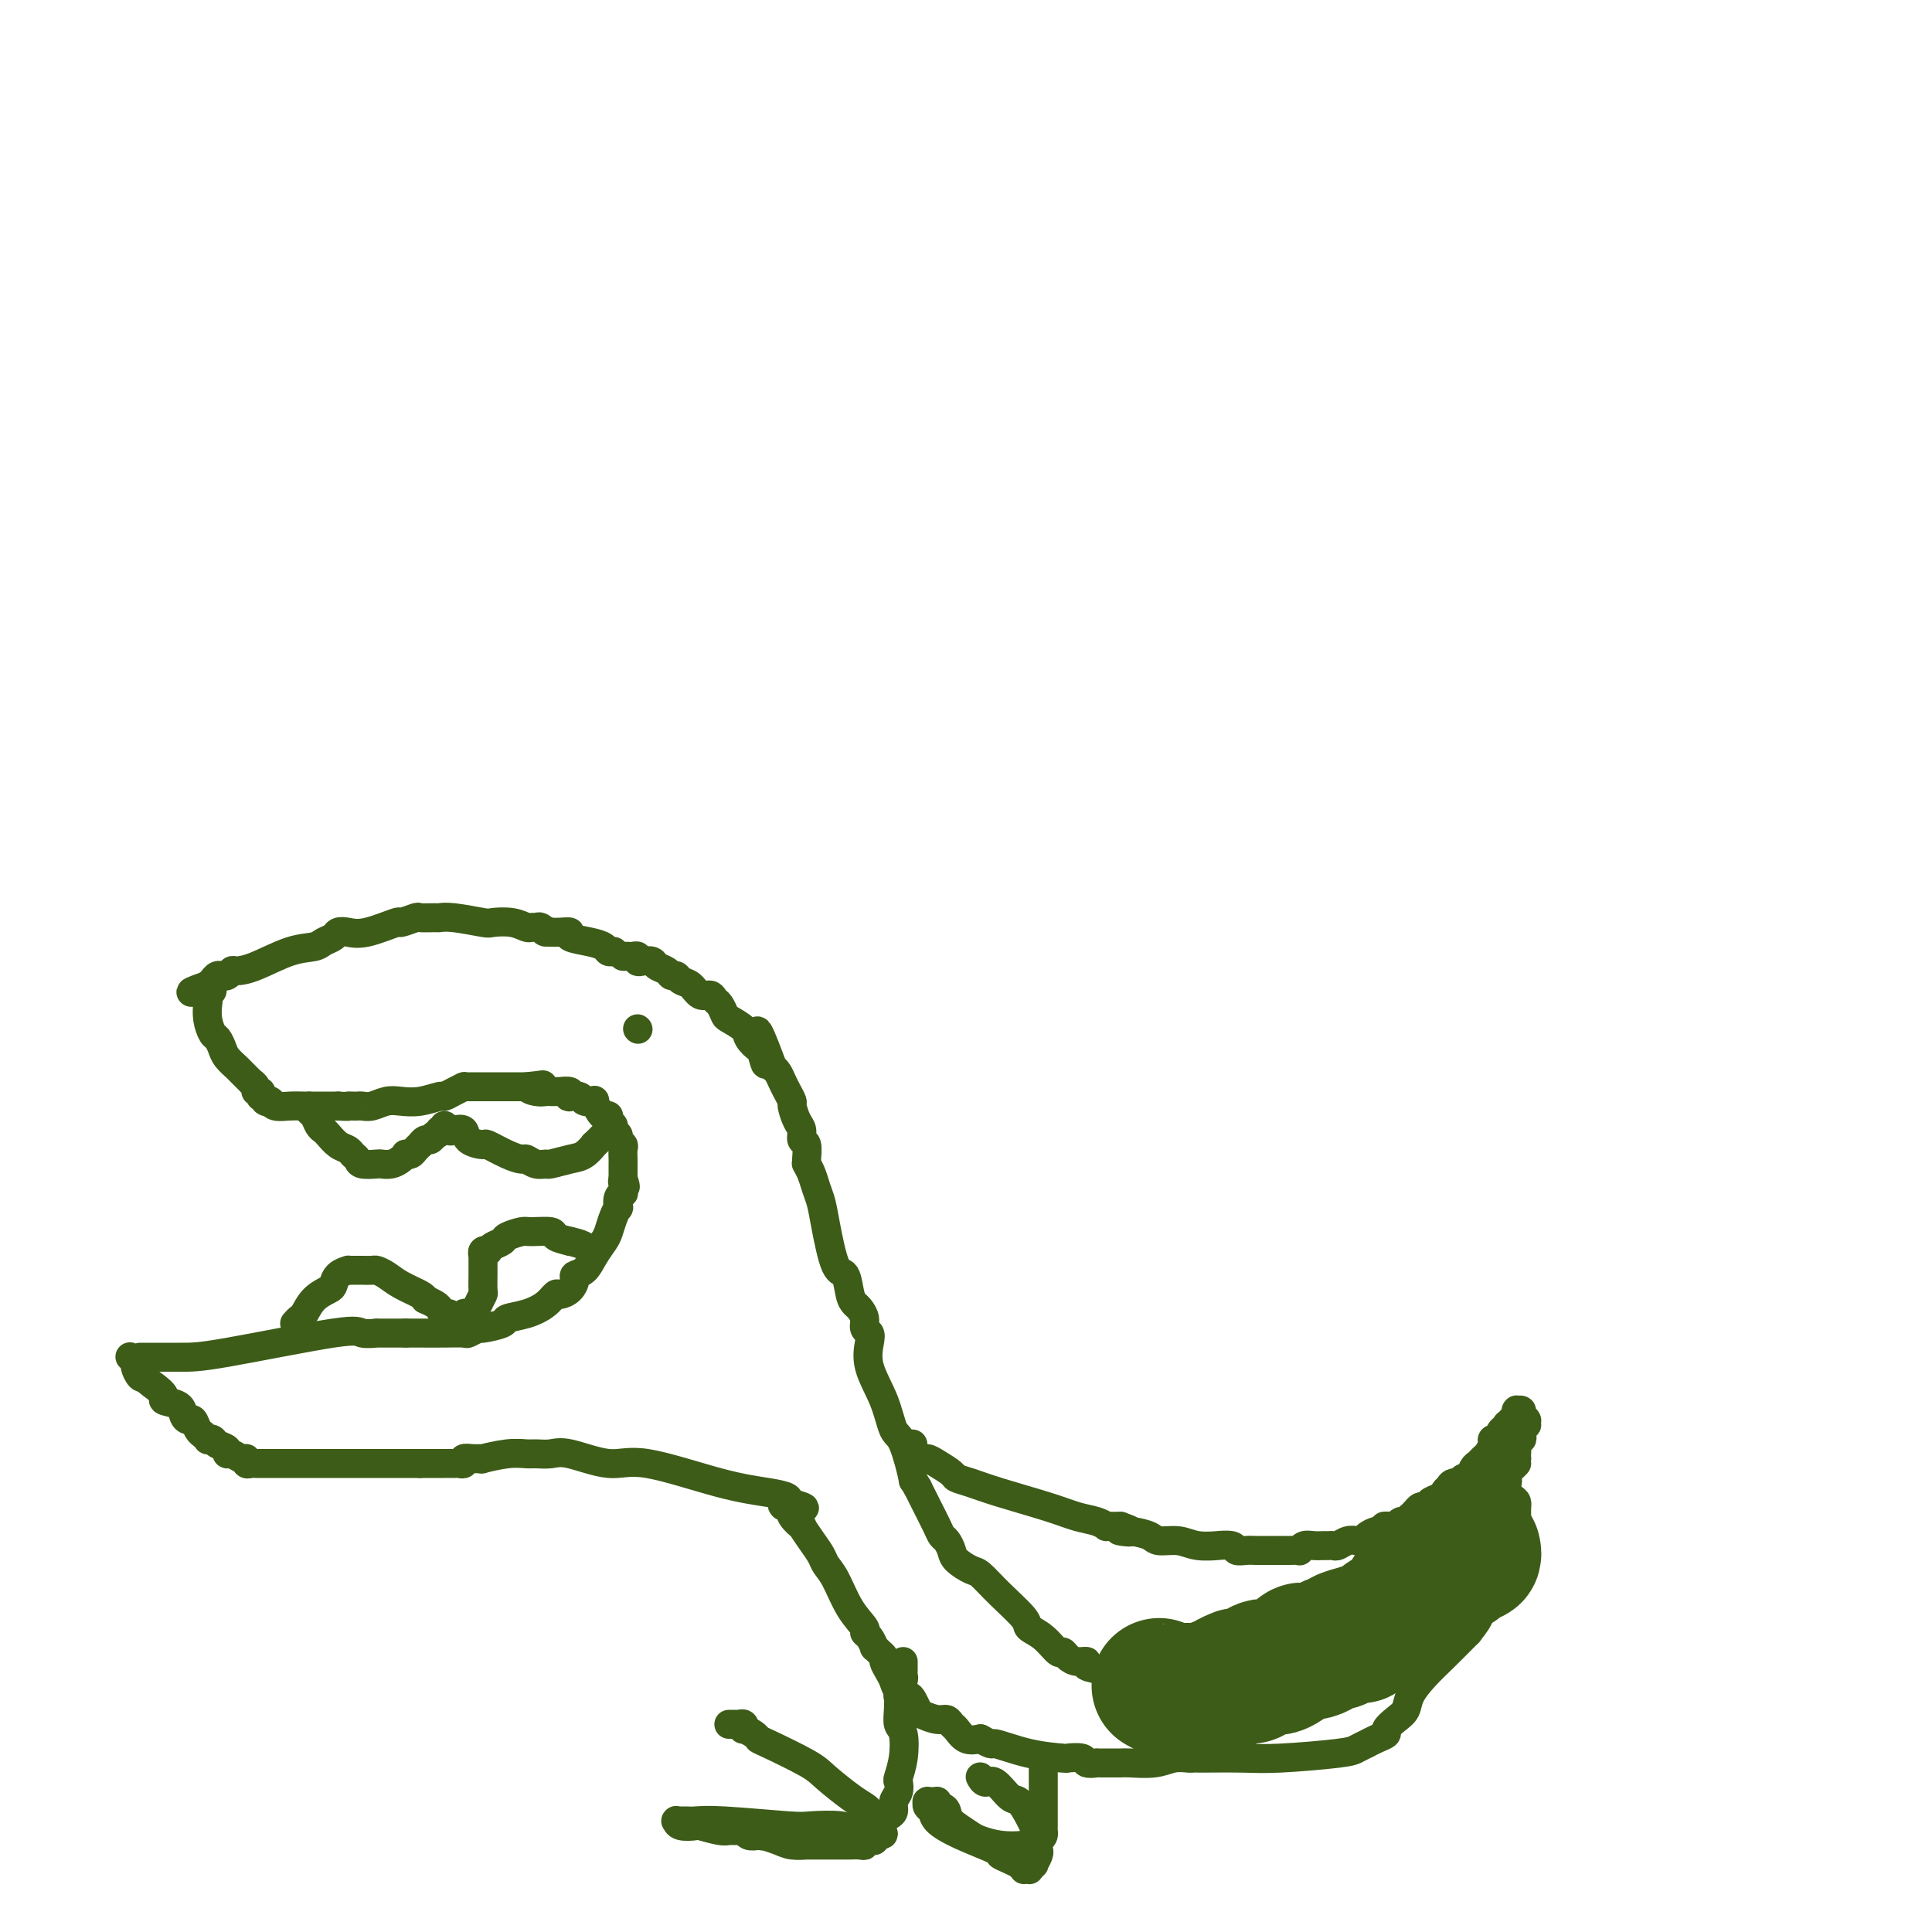 <svg viewBox='0 0 400 400' version='1.1' xmlns='http://www.w3.org/2000/svg' xmlns:xlink='http://www.w3.org/1999/xlink'><g fill='none' stroke='#3D5C18' stroke-width='6' stroke-linecap='round' stroke-linejoin='round'><path d='M127,197c-0.002,0.000 -0.004,0.001 0,0c0.004,-0.001 0.013,-0.003 0,0c-0.013,0.003 -0.049,0.012 0,0c0.049,-0.012 0.184,-0.044 0,0c-0.184,0.044 -0.685,0.166 -1,0c-0.315,-0.166 -0.444,-0.619 -1,-1c-0.556,-0.381 -1.540,-0.691 -3,-1c-1.460,-0.309 -3.397,-0.619 -4,-1c-0.603,-0.381 0.127,-0.834 0,-1c-0.127,-0.166 -1.111,-0.045 -2,0c-0.889,0.045 -1.683,0.013 -2,0c-0.317,-0.013 -0.159,-0.006 0,0'/><path d='M114,193c-2.189,-0.558 -1.163,0.048 -1,0c0.163,-0.048 -0.538,-0.749 -1,-1c-0.462,-0.251 -0.684,-0.054 -1,0c-0.316,0.054 -0.724,-0.037 -1,0c-0.276,0.037 -0.419,0.202 -1,0c-0.581,-0.202 -1.599,-0.772 -3,-1c-1.401,-0.228 -3.185,-0.114 -4,0c-0.815,0.114 -0.660,0.227 -2,0c-1.340,-0.227 -4.174,-0.794 -6,-1c-1.826,-0.206 -2.645,-0.051 -3,0c-0.355,0.051 -0.248,-0.002 -1,0c-0.752,0.002 -2.364,0.061 -3,0c-0.636,-0.061 -0.295,-0.240 -1,0c-0.705,0.240 -2.455,0.901 -3,1c-0.545,0.099 0.115,-0.363 -1,0c-1.115,0.363 -4.004,1.550 -6,2c-1.996,0.450 -3.099,0.163 -4,0c-0.901,-0.163 -1.599,-0.200 -2,0c-0.401,0.200 -0.504,0.638 -1,1c-0.496,0.362 -1.383,0.647 -2,1c-0.617,0.353 -0.963,0.773 -2,1c-1.037,0.227 -2.764,0.261 -5,1c-2.236,0.739 -4.981,2.184 -7,3c-2.019,0.816 -3.311,1.003 -4,1c-0.689,-0.003 -0.776,-0.198 -1,0c-0.224,0.198 -0.585,0.788 -1,1c-0.415,0.212 -0.885,0.046 -1,0c-0.115,-0.046 0.124,0.029 0,0c-0.124,-0.029 -0.610,-0.162 -1,0c-0.390,0.162 -0.683,0.618 -1,1c-0.317,0.382 -0.659,0.691 -1,1'/><path d='M43,204c-6.807,2.346 -1.825,1.211 0,1c1.825,-0.211 0.492,0.500 0,1c-0.492,0.500 -0.143,0.787 0,1c0.143,0.213 0.080,0.350 0,1c-0.080,0.650 -0.177,1.812 0,3c0.177,1.188 0.629,2.402 1,3c0.371,0.598 0.661,0.579 1,1c0.339,0.421 0.726,1.284 1,2c0.274,0.716 0.437,1.287 1,2c0.563,0.713 1.528,1.567 2,2c0.472,0.433 0.451,0.446 1,1c0.549,0.554 1.667,1.650 2,2c0.333,0.350 -0.121,-0.046 0,0c0.121,0.046 0.816,0.533 1,1c0.184,0.467 -0.143,0.913 0,1c0.143,0.087 0.757,-0.187 1,0c0.243,0.187 0.117,0.835 0,1c-0.117,0.165 -0.224,-0.152 0,0c0.224,0.152 0.778,0.773 1,1c0.222,0.227 0.112,0.060 0,0c-0.112,-0.060 -0.225,-0.012 0,0c0.225,0.012 0.787,-0.011 1,0c0.213,0.011 0.077,0.055 0,0c-0.077,-0.055 -0.097,-0.211 0,0c0.097,0.211 0.310,0.789 1,1c0.690,0.211 1.859,0.057 3,0c1.141,-0.057 2.256,-0.015 3,0c0.744,0.015 1.117,0.004 2,0c0.883,-0.004 2.276,-0.001 3,0c0.724,0.001 0.778,0.000 1,0c0.222,-0.000 0.611,-0.000 1,0'/><path d='M70,229c2.572,0.155 2.001,0.043 2,0c-0.001,-0.043 0.569,-0.015 1,0c0.431,0.015 0.723,0.018 1,0c0.277,-0.018 0.541,-0.056 1,0c0.459,0.056 1.115,0.207 2,0c0.885,-0.207 2.001,-0.773 3,-1c0.999,-0.227 1.881,-0.116 3,0c1.119,0.116 2.475,0.238 4,0c1.525,-0.238 3.218,-0.834 4,-1c0.782,-0.166 0.654,0.099 1,0c0.346,-0.099 1.167,-0.562 2,-1c0.833,-0.438 1.677,-0.849 2,-1c0.323,-0.151 0.124,-0.040 0,0c-0.124,0.040 -0.174,0.011 0,0c0.174,-0.011 0.572,-0.003 1,0c0.428,0.003 0.885,0.001 1,0c0.115,-0.001 -0.114,-0.000 0,0c0.114,0.000 0.569,0.000 1,0c0.431,-0.000 0.837,-0.000 1,0c0.163,0.000 0.082,0.000 0,0c-0.082,-0.000 -0.166,-0.000 0,0c0.166,0.000 0.583,0.000 1,0c0.417,-0.000 0.832,-0.000 1,0c0.168,0.000 0.087,0.000 0,0c-0.087,-0.000 -0.179,-0.000 0,0c0.179,0.000 0.629,0.000 1,0c0.371,-0.000 0.663,-0.000 1,0c0.337,0.000 0.719,0.000 1,0c0.281,-0.000 0.460,-0.000 1,0c0.540,0.000 1.440,0.000 2,0c0.560,-0.000 0.780,-0.000 1,0'/><path d='M109,225c6.228,-0.679 2.298,-0.378 1,0c-1.298,0.378 0.035,0.833 1,1c0.965,0.167 1.563,0.045 2,0c0.437,-0.045 0.713,-0.013 1,0c0.287,0.013 0.585,0.007 1,0c0.415,-0.007 0.946,-0.016 1,0c0.054,0.016 -0.371,0.056 0,0c0.371,-0.056 1.537,-0.207 2,0c0.463,0.207 0.223,0.774 0,1c-0.223,0.226 -0.428,0.111 0,0c0.428,-0.111 1.491,-0.220 2,0c0.509,0.220 0.465,0.767 1,1c0.535,0.233 1.650,0.153 2,0c0.350,-0.153 -0.065,-0.378 0,0c0.065,0.378 0.610,1.358 1,2c0.390,0.642 0.625,0.946 1,1c0.375,0.054 0.889,-0.140 1,0c0.111,0.140 -0.182,0.615 0,1c0.182,0.385 0.837,0.681 1,1c0.163,0.319 -0.167,0.662 0,1c0.167,0.338 0.829,0.671 1,1c0.171,0.329 -0.150,0.652 0,1c0.150,0.348 0.772,0.719 1,1c0.228,0.281 0.061,0.471 0,1c-0.061,0.529 -0.016,1.399 0,2c0.016,0.601 0.004,0.935 0,1c-0.004,0.065 -0.001,-0.140 0,0c0.001,0.140 0.000,0.625 0,1c-0.000,0.375 -0.000,0.639 0,1c0.000,0.361 0.000,0.817 0,1c-0.000,0.183 -0.000,0.091 0,0'/><path d='M129,244c0.928,2.718 0.249,1.512 0,1c-0.249,-0.512 -0.067,-0.329 0,0c0.067,0.329 0.019,0.806 0,1c-0.019,0.194 -0.009,0.106 0,0c0.009,-0.106 0.016,-0.231 0,0c-0.016,0.231 -0.056,0.817 0,1c0.056,0.183 0.208,-0.037 0,0c-0.208,0.037 -0.777,0.331 -1,1c-0.223,0.669 -0.100,1.711 0,2c0.100,0.289 0.178,-0.177 0,0c-0.178,0.177 -0.614,0.996 -1,2c-0.386,1.004 -0.724,2.191 -1,3c-0.276,0.809 -0.490,1.238 -1,2c-0.510,0.762 -1.315,1.857 -2,3c-0.685,1.143 -1.248,2.335 -2,3c-0.752,0.665 -1.693,0.804 -2,1c-0.307,0.196 0.018,0.451 0,1c-0.018,0.549 -0.380,1.394 -1,2c-0.620,0.606 -1.498,0.975 -2,1c-0.502,0.025 -0.628,-0.292 -1,0c-0.372,0.292 -0.990,1.192 -2,2c-1.010,0.808 -2.412,1.522 -4,2c-1.588,0.478 -3.361,0.720 -4,1c-0.639,0.280 -0.144,0.597 -1,1c-0.856,0.403 -3.063,0.893 -4,1c-0.937,0.107 -0.603,-0.167 -1,0c-0.397,0.167 -1.523,0.777 -2,1c-0.477,0.223 -0.303,0.060 -1,0c-0.697,-0.060 -2.265,-0.016 -4,0c-1.735,0.016 -3.639,0.005 -5,0c-1.361,-0.005 -2.181,-0.002 -3,0'/><path d='M84,276c-2.496,-0.001 -2.237,-0.004 -3,0c-0.763,0.004 -2.549,0.015 -3,0c-0.451,-0.015 0.432,-0.057 0,0c-0.432,0.057 -2.179,0.211 -3,0c-0.821,-0.211 -0.718,-0.789 -6,0c-5.282,0.789 -15.951,2.944 -22,4c-6.049,1.056 -7.478,1.014 -10,1c-2.522,-0.014 -6.136,-0.001 -8,0c-1.864,0.001 -1.978,-0.012 -2,0c-0.022,0.012 0.050,0.049 0,0c-0.050,-0.049 -0.221,-0.184 0,0c0.221,0.184 0.832,0.689 1,1c0.168,0.311 -0.109,0.430 0,1c0.109,0.570 0.602,1.591 1,2c0.398,0.409 0.699,0.204 1,0'/><path d='M30,285c0.474,0.964 1.160,1.375 2,2c0.840,0.625 1.836,1.464 2,2c0.164,0.536 -0.503,0.769 0,1c0.503,0.231 2.176,0.461 3,1c0.824,0.539 0.799,1.388 1,2c0.201,0.612 0.627,0.986 1,1c0.373,0.014 0.692,-0.332 1,0c0.308,0.332 0.603,1.343 1,2c0.397,0.657 0.894,0.960 1,1c0.106,0.040 -0.180,-0.182 0,0c0.180,0.182 0.826,0.770 1,1c0.174,0.230 -0.126,0.104 0,0c0.126,-0.104 0.677,-0.187 1,0c0.323,0.187 0.419,0.643 1,1c0.581,0.357 1.648,0.617 2,1c0.352,0.383 -0.012,0.891 0,1c0.012,0.109 0.398,-0.181 1,0c0.602,0.181 1.418,0.833 2,1c0.582,0.167 0.929,-0.151 1,0c0.071,0.151 -0.132,0.773 0,1c0.132,0.227 0.601,0.061 1,0c0.399,-0.061 0.727,-0.016 1,0c0.273,0.016 0.489,0.004 1,0c0.511,-0.004 1.317,-0.001 2,0c0.683,0.001 1.242,0.000 2,0c0.758,-0.000 1.714,-0.000 2,0c0.286,0.000 -0.097,0.000 0,0c0.097,-0.000 0.676,-0.000 3,0c2.324,0.000 6.395,0.000 9,0c2.605,-0.000 3.744,-0.000 6,0c2.256,0.000 5.628,0.000 9,0'/><path d='M87,303c5.831,-0.000 3.407,-0.000 3,0c-0.407,0.000 1.201,0.001 2,0c0.799,-0.001 0.787,-0.004 1,0c0.213,0.004 0.651,0.015 1,0c0.349,-0.015 0.610,-0.057 1,0c0.390,0.057 0.909,0.212 1,0c0.091,-0.212 -0.248,-0.793 0,-1c0.248,-0.207 1.081,-0.041 2,0c0.919,0.041 1.922,-0.042 2,0c0.078,0.042 -0.769,0.208 0,0c0.769,-0.208 3.153,-0.790 5,-1c1.847,-0.210 3.158,-0.048 4,0c0.842,0.048 1.216,-0.019 2,0c0.784,0.019 1.977,0.123 3,0c1.023,-0.123 1.876,-0.475 4,0c2.124,0.475 5.519,1.776 8,2c2.481,0.224 4.049,-0.631 8,0c3.951,0.631 10.286,2.746 15,4c4.714,1.254 7.808,1.645 10,2c2.192,0.355 3.484,0.673 4,1c0.516,0.327 0.258,0.664 0,1'/><path d='M163,311c6.969,1.797 1.890,1.288 0,1c-1.890,-0.288 -0.592,-0.356 0,0c0.592,0.356 0.477,1.135 1,2c0.523,0.865 1.684,1.817 2,2c0.316,0.183 -0.211,-0.404 0,0c0.211,0.404 1.161,1.798 2,3c0.839,1.202 1.567,2.213 2,3c0.433,0.787 0.570,1.349 1,2c0.430,0.651 1.151,1.392 2,3c0.849,1.608 1.825,4.085 3,6c1.175,1.915 2.549,3.269 3,4c0.451,0.731 -0.020,0.840 0,1c0.020,0.160 0.531,0.372 1,1c0.469,0.628 0.895,1.673 1,2c0.105,0.327 -0.113,-0.064 0,0c0.113,0.064 0.555,0.583 1,1c0.445,0.417 0.892,0.731 1,1c0.108,0.269 -0.122,0.492 0,1c0.122,0.508 0.596,1.301 1,2c0.404,0.699 0.739,1.304 1,2c0.261,0.696 0.449,1.481 1,2c0.551,0.519 1.463,0.770 2,1c0.537,0.230 0.697,0.439 1,1c0.303,0.561 0.750,1.474 1,2c0.250,0.526 0.304,0.665 1,1c0.696,0.335 2.034,0.868 3,1c0.966,0.132 1.560,-0.136 2,0c0.440,0.136 0.726,0.676 1,1c0.274,0.324 0.535,0.433 1,1c0.465,0.567 1.133,1.590 2,2c0.867,0.410 1.934,0.205 3,0'/><path d='M203,360c2.997,1.668 1.991,0.838 3,1c1.009,0.162 4.034,1.315 7,2c2.966,0.685 5.875,0.901 7,1c1.125,0.099 0.468,0.079 1,0c0.532,-0.079 2.252,-0.217 3,0c0.748,0.217 0.522,0.790 1,1c0.478,0.210 1.658,0.056 2,0c0.342,-0.056 -0.156,-0.014 0,0c0.156,0.014 0.964,-0.000 2,0c1.036,0.000 2.298,0.014 3,0c0.702,-0.014 0.843,-0.056 2,0c1.157,0.056 3.330,0.211 5,0c1.670,-0.211 2.837,-0.789 4,-1c1.163,-0.211 2.323,-0.056 3,0c0.677,0.056 0.871,0.012 1,0c0.129,-0.012 0.194,0.008 2,0c1.806,-0.008 5.353,-0.045 8,0c2.647,0.045 4.392,0.170 8,0c3.608,-0.170 9.077,-0.637 12,-1c2.923,-0.363 3.299,-0.622 4,-1c0.701,-0.378 1.727,-0.874 2,-1c0.273,-0.126 -0.209,0.118 0,0c0.209,-0.118 1.107,-0.597 2,-1c0.893,-0.403 1.782,-0.729 2,-1c0.218,-0.271 -0.235,-0.487 0,-1c0.235,-0.513 1.156,-1.322 2,-2c0.844,-0.678 1.610,-1.226 2,-2c0.390,-0.774 0.403,-1.774 1,-3c0.597,-1.226 1.776,-2.676 3,-4c1.224,-1.324 2.493,-2.521 4,-4c1.507,-1.479 3.254,-3.239 5,-5'/><path d='M304,338c3.256,-4.094 1.895,-3.328 2,-4c0.105,-0.672 1.674,-2.780 3,-5c1.326,-2.220 2.408,-4.550 3,-6c0.592,-1.450 0.695,-2.018 1,-3c0.305,-0.982 0.814,-2.376 1,-3c0.186,-0.624 0.050,-0.478 0,-1c-0.050,-0.522 -0.013,-1.712 0,-2c0.013,-0.288 0.001,0.327 0,0c-0.001,-0.327 0.007,-1.597 0,-2c-0.007,-0.403 -0.029,0.061 0,0c0.029,-0.061 0.111,-0.646 0,-1c-0.111,-0.354 -0.413,-0.477 -1,-1c-0.587,-0.523 -1.457,-1.446 -2,-2c-0.543,-0.554 -0.758,-0.738 -1,-1c-0.242,-0.262 -0.512,-0.603 -1,-1c-0.488,-0.397 -1.195,-0.848 -2,-1c-0.805,-0.152 -1.707,-0.003 -2,0c-0.293,0.003 0.023,-0.141 0,0c-0.023,0.141 -0.385,0.568 -1,1c-0.615,0.432 -1.484,0.869 -2,1c-0.516,0.131 -0.680,-0.043 -1,0c-0.320,0.043 -0.796,0.303 -1,1c-0.204,0.697 -0.137,1.830 -1,3c-0.863,1.170 -2.655,2.378 -3,3c-0.345,0.622 0.756,0.658 0,2c-0.756,1.342 -3.367,3.991 -6,7c-2.633,3.009 -5.286,6.378 -7,8c-1.714,1.622 -2.490,1.497 -4,3c-1.510,1.503 -3.753,4.636 -5,6c-1.247,1.364 -1.499,0.961 -2,1c-0.501,0.039 -1.250,0.519 -2,1'/><path d='M270,342c-5.621,5.692 -2.173,1.423 -1,0c1.173,-1.423 0.070,0.001 -1,1c-1.070,0.999 -2.107,1.574 -3,2c-0.893,0.426 -1.641,0.702 -4,1c-2.359,0.298 -6.327,0.617 -9,1c-2.673,0.383 -4.050,0.831 -5,1c-0.950,0.169 -1.472,0.060 -2,0c-0.528,-0.060 -1.063,-0.072 -2,0c-0.937,0.072 -2.277,0.227 -4,0c-1.723,-0.227 -3.829,-0.835 -5,-1c-1.171,-0.165 -1.405,0.114 -2,0c-0.595,-0.114 -1.549,-0.622 -3,-1c-1.451,-0.378 -3.397,-0.628 -4,-1c-0.603,-0.372 0.138,-0.868 0,-1c-0.138,-0.132 -1.156,0.099 -2,0c-0.844,-0.099 -1.516,-0.527 -2,-1c-0.484,-0.473 -0.781,-0.992 -1,-1c-0.219,-0.008 -0.361,0.494 -1,0c-0.639,-0.494 -1.775,-1.986 -3,-3c-1.225,-1.014 -2.539,-1.552 -3,-2c-0.461,-0.448 -0.067,-0.805 -1,-2c-0.933,-1.195 -3.191,-3.226 -5,-5c-1.809,-1.774 -3.167,-3.291 -4,-4c-0.833,-0.709 -1.141,-0.609 -2,-1c-0.859,-0.391 -2.271,-1.272 -3,-2c-0.729,-0.728 -0.776,-1.303 -1,-2c-0.224,-0.697 -0.626,-1.515 -1,-2c-0.374,-0.485 -0.719,-0.635 -1,-1c-0.281,-0.365 -0.499,-0.944 -1,-2c-0.501,-1.056 -1.286,-2.587 -2,-4c-0.714,-1.413 -1.357,-2.706 -2,-4'/><path d='M190,308c-1.370,-2.378 -0.795,-0.823 -1,-2c-0.205,-1.177 -1.190,-5.085 -2,-7c-0.810,-1.915 -1.445,-1.837 -2,-3c-0.555,-1.163 -1.028,-3.568 -2,-6c-0.972,-2.432 -2.442,-4.892 -3,-7c-0.558,-2.108 -0.205,-3.864 0,-5c0.205,-1.136 0.262,-1.652 0,-2c-0.262,-0.348 -0.844,-0.528 -1,-1c-0.156,-0.472 0.114,-1.238 0,-2c-0.114,-0.762 -0.611,-1.522 -1,-2c-0.389,-0.478 -0.671,-0.676 -1,-1c-0.329,-0.324 -0.704,-0.775 -1,-2c-0.296,-1.225 -0.513,-3.223 -1,-4c-0.487,-0.777 -1.243,-0.333 -2,-2c-0.757,-1.667 -1.513,-5.445 -2,-8c-0.487,-2.555 -0.705,-3.886 -1,-5c-0.295,-1.114 -0.668,-2.012 -1,-3c-0.332,-0.988 -0.624,-2.065 -1,-3c-0.376,-0.935 -0.837,-1.727 -1,-2c-0.163,-0.273 -0.029,-0.027 0,0c0.029,0.027 -0.048,-0.165 0,-1c0.048,-0.835 0.219,-2.311 0,-3c-0.219,-0.689 -0.828,-0.589 -1,-1c-0.172,-0.411 0.095,-1.331 0,-2c-0.095,-0.669 -0.550,-1.085 -1,-2c-0.450,-0.915 -0.894,-2.329 -1,-3c-0.106,-0.671 0.126,-0.600 0,-1c-0.126,-0.400 -0.611,-1.272 -1,-2c-0.389,-0.728 -0.682,-1.311 -1,-2c-0.318,-0.689 -0.662,-1.482 -1,-2c-0.338,-0.518 -0.669,-0.759 -1,-1'/><path d='M160,221c-5.102,-13.861 -2.856,-5.012 -2,-2c0.856,3.012 0.324,0.187 0,-1c-0.324,-1.187 -0.440,-0.737 -1,-1c-0.560,-0.263 -1.565,-1.240 -2,-2c-0.435,-0.760 -0.302,-1.302 -1,-2c-0.698,-0.698 -2.228,-1.550 -3,-2c-0.772,-0.450 -0.787,-0.497 -1,-1c-0.213,-0.503 -0.623,-1.462 -1,-2c-0.377,-0.538 -0.721,-0.655 -1,-1c-0.279,-0.345 -0.494,-0.920 -1,-1c-0.506,-0.080 -1.302,0.333 -2,0c-0.698,-0.333 -1.299,-1.413 -2,-2c-0.701,-0.587 -1.501,-0.682 -2,-1c-0.499,-0.318 -0.696,-0.859 -1,-1c-0.304,-0.141 -0.715,0.120 -1,0c-0.285,-0.120 -0.445,-0.620 -1,-1c-0.555,-0.380 -1.507,-0.642 -2,-1c-0.493,-0.358 -0.527,-0.814 -1,-1c-0.473,-0.186 -1.383,-0.102 -2,0c-0.617,0.102 -0.939,0.224 -1,0c-0.061,-0.224 0.141,-0.792 0,-1c-0.141,-0.208 -0.625,-0.056 -1,0c-0.375,0.056 -0.639,0.015 -1,0c-0.361,-0.015 -0.817,-0.004 -1,0c-0.183,0.004 -0.091,0.002 0,0'/><path d='M132,213c0.000,0.000 0.100,0.100 0.1,0.1'/><path d='M61,274c0.348,-0.385 0.695,-0.771 1,-1c0.305,-0.229 0.567,-0.303 1,-1c0.433,-0.697 1.038,-2.019 2,-3c0.962,-0.981 2.281,-1.622 3,-2c0.719,-0.378 0.836,-0.494 1,-1c0.164,-0.506 0.373,-1.404 1,-2c0.627,-0.596 1.671,-0.892 2,-1c0.329,-0.108 -0.056,-0.029 0,0c0.056,0.029 0.553,0.008 1,0c0.447,-0.008 0.845,-0.002 1,0c0.155,0.002 0.068,-0.000 0,0c-0.068,0.000 -0.118,0.002 0,0c0.118,-0.002 0.403,-0.009 1,0c0.597,0.009 1.505,0.033 2,0c0.495,-0.033 0.577,-0.125 1,0c0.423,0.125 1.185,0.466 2,1c0.815,0.534 1.681,1.259 3,2c1.319,0.741 3.091,1.497 4,2c0.909,0.503 0.954,0.751 1,1'/><path d='M88,269c2.952,1.316 2.832,1.607 3,2c0.168,0.393 0.623,0.890 1,1c0.377,0.110 0.676,-0.166 1,0c0.324,0.166 0.675,0.773 1,1c0.325,0.227 0.626,0.075 1,0c0.374,-0.075 0.821,-0.071 1,0c0.179,0.071 0.089,0.210 0,0c-0.089,-0.210 -0.178,-0.767 0,-1c0.178,-0.233 0.622,-0.140 1,0c0.378,0.140 0.690,0.328 1,0c0.310,-0.328 0.619,-1.173 1,-2c0.381,-0.827 0.834,-1.636 1,-2c0.166,-0.364 0.044,-0.282 0,-1c-0.044,-0.718 -0.012,-2.234 0,-3c0.012,-0.766 0.003,-0.780 0,-1c-0.003,-0.220 -0.001,-0.646 0,-1c0.001,-0.354 -0.001,-0.634 0,-1c0.001,-0.366 0.004,-0.816 0,-1c-0.004,-0.184 -0.016,-0.101 0,0c0.016,0.101 0.059,0.220 0,0c-0.059,-0.220 -0.219,-0.780 0,-1c0.219,-0.220 0.816,-0.100 1,0c0.184,0.100 -0.045,0.181 0,0c0.045,-0.181 0.366,-0.623 1,-1c0.634,-0.377 1.582,-0.690 2,-1c0.418,-0.310 0.306,-0.616 1,-1c0.694,-0.384 2.194,-0.846 3,-1c0.806,-0.154 0.917,-0.000 2,0c1.083,0.000 3.138,-0.154 4,0c0.862,0.154 0.532,0.615 1,1c0.468,0.385 1.734,0.692 3,1'/><path d='M118,257c2.105,0.475 2.368,0.663 3,1c0.632,0.337 1.633,0.822 2,1c0.367,0.178 0.099,0.048 0,0c-0.099,-0.048 -0.028,-0.014 0,0c0.028,0.014 0.014,0.007 0,0'/><path d='M64,229c-0.090,0.363 -0.179,0.726 0,1c0.179,0.274 0.628,0.458 1,1c0.372,0.542 0.667,1.440 1,2c0.333,0.560 0.705,0.780 1,1c0.295,0.220 0.513,0.440 1,1c0.487,0.560 1.242,1.460 2,2c0.758,0.540 1.520,0.719 2,1c0.480,0.281 0.677,0.664 1,1c0.323,0.336 0.772,0.627 1,1c0.228,0.373 0.236,0.829 1,1c0.764,0.171 2.286,0.056 3,0c0.714,-0.056 0.621,-0.054 1,0c0.379,0.054 1.229,0.159 2,0c0.771,-0.159 1.463,-0.581 2,-1c0.537,-0.419 0.918,-0.834 1,-1c0.082,-0.166 -0.137,-0.082 0,0c0.137,0.082 0.628,0.162 1,0c0.372,-0.162 0.624,-0.564 1,-1c0.376,-0.436 0.874,-0.904 1,-1c0.126,-0.096 -0.121,0.180 0,0c0.121,-0.180 0.609,-0.818 1,-1c0.391,-0.182 0.683,0.091 1,0c0.317,-0.091 0.658,-0.545 1,-1'/><path d='M90,235c2.487,-1.149 1.206,-1.022 1,-1c-0.206,0.022 0.665,-0.060 1,0c0.335,0.060 0.136,0.263 0,0c-0.136,-0.263 -0.207,-0.992 0,-1c0.207,-0.008 0.694,0.706 1,1c0.306,0.294 0.433,0.168 1,0c0.567,-0.168 1.576,-0.378 2,0c0.424,0.378 0.264,1.345 1,2c0.736,0.655 2.367,0.998 3,1c0.633,0.002 0.266,-0.335 1,0c0.734,0.335 2.568,1.343 4,2c1.432,0.657 2.461,0.961 3,1c0.539,0.039 0.588,-0.189 1,0c0.412,0.189 1.188,0.795 2,1c0.812,0.205 1.662,0.008 2,0c0.338,-0.008 0.166,0.171 1,0c0.834,-0.171 2.675,-0.693 4,-1c1.325,-0.307 2.133,-0.397 3,-1c0.867,-0.603 1.791,-1.717 2,-2c0.209,-0.283 -0.298,0.264 0,0c0.298,-0.264 1.399,-1.339 2,-2c0.601,-0.661 0.700,-0.909 1,-1c0.300,-0.091 0.800,-0.026 1,0c0.200,0.026 0.100,0.013 0,0'/><path d='M187,344c-0.002,0.339 -0.004,0.677 0,1c0.004,0.323 0.015,0.630 0,1c-0.015,0.370 -0.056,0.801 0,1c0.056,0.199 0.210,0.165 0,1c-0.210,0.835 -0.785,2.539 -1,3c-0.215,0.461 -0.071,-0.320 0,0c0.071,0.320 0.068,1.743 0,3c-0.068,1.257 -0.201,2.349 0,3c0.201,0.651 0.734,0.860 1,2c0.266,1.140 0.263,3.211 0,5c-0.263,1.789 -0.788,3.295 -1,4c-0.212,0.705 -0.112,0.609 0,1c0.112,0.391 0.237,1.271 0,2c-0.237,0.729 -0.837,1.309 -1,2c-0.163,0.691 0.111,1.495 0,2c-0.111,0.505 -0.607,0.713 -1,1c-0.393,0.287 -0.684,0.653 -1,1c-0.316,0.347 -0.658,0.673 -1,1'/><path d='M182,378c-0.793,1.079 -0.776,0.276 -1,0c-0.224,-0.276 -0.689,-0.025 -1,0c-0.311,0.025 -0.468,-0.176 -1,0c-0.532,0.176 -1.438,0.728 -2,1c-0.562,0.272 -0.779,0.265 -1,0c-0.221,-0.265 -0.447,-0.789 -2,-1c-1.553,-0.211 -4.433,-0.109 -6,0c-1.567,0.109 -1.821,0.225 -5,0c-3.179,-0.225 -9.281,-0.792 -13,-1c-3.719,-0.208 -5.053,-0.056 -6,0c-0.947,0.056 -1.508,0.015 -2,0c-0.492,-0.015 -0.917,-0.004 -1,0c-0.083,0.004 0.174,0.001 0,0c-0.174,-0.001 -0.779,-0.000 -1,0c-0.221,0.000 -0.059,0.000 0,0c0.059,-0.000 0.016,-0.000 0,0c-0.016,0.000 -0.004,0.000 0,0c0.004,-0.000 0.001,-0.001 0,0c-0.001,0.001 0.001,0.004 0,0c-0.001,-0.004 -0.003,-0.015 0,0c0.003,0.015 0.011,0.056 0,0c-0.011,-0.056 -0.042,-0.207 0,0c0.042,0.207 0.157,0.773 1,1c0.843,0.227 2.415,0.114 3,0c0.585,-0.114 0.184,-0.228 1,0c0.816,0.228 2.848,0.797 4,1c1.152,0.203 1.425,0.041 2,0c0.575,-0.041 1.453,0.041 2,0c0.547,-0.041 0.763,-0.203 1,0c0.237,0.203 0.496,0.772 1,1c0.504,0.228 1.252,0.114 2,0'/><path d='M157,380c2.555,0.420 0.942,-0.031 1,0c0.058,0.031 1.787,0.544 3,1c1.213,0.456 1.909,0.854 3,1c1.091,0.146 2.577,0.039 3,0c0.423,-0.039 -0.219,-0.010 0,0c0.219,0.010 1.298,0.003 2,0c0.702,-0.003 1.028,-0.001 1,0c-0.028,0.001 -0.411,0.000 0,0c0.411,-0.000 1.615,-0.000 2,0c0.385,0.000 -0.050,-0.000 0,0c0.050,0.000 0.586,0.000 1,0c0.414,-0.000 0.706,-0.000 1,0c0.294,0.000 0.591,0.001 1,0c0.409,-0.001 0.932,-0.004 1,0c0.068,0.004 -0.318,0.015 0,0c0.318,-0.015 1.339,-0.057 2,0c0.661,0.057 0.962,0.211 1,0c0.038,-0.211 -0.186,-0.789 0,-1c0.186,-0.211 0.782,-0.057 1,0c0.218,0.057 0.058,0.015 0,0c-0.058,-0.015 -0.015,-0.004 0,0c0.015,0.004 0.003,0.001 0,0c-0.003,-0.001 0.003,-0.000 0,0c-0.003,0.000 -0.015,0.000 0,0c0.015,-0.000 0.057,-0.000 0,0c-0.057,0.000 -0.211,0.001 0,0c0.211,-0.001 0.789,-0.003 1,0c0.211,0.003 0.057,0.011 0,0c-0.057,-0.011 -0.015,-0.041 0,0c0.015,0.041 0.004,0.155 0,0c-0.004,-0.155 -0.002,-0.577 0,-1'/><path d='M181,380c3.717,-0.162 1.010,-0.565 0,-1c-1.010,-0.435 -0.323,-0.900 0,-1c0.323,-0.100 0.283,0.166 0,0c-0.283,-0.166 -0.807,-0.766 -1,-1c-0.193,-0.234 -0.054,-0.104 0,0c0.054,0.104 0.022,0.181 0,0c-0.022,-0.181 -0.033,-0.622 0,-1c0.033,-0.378 0.110,-0.693 0,-1c-0.110,-0.307 -0.408,-0.604 -1,-1c-0.592,-0.396 -1.479,-0.890 -3,-2c-1.521,-1.110 -3.677,-2.836 -5,-4c-1.323,-1.164 -1.812,-1.766 -4,-3c-2.188,-1.234 -6.075,-3.100 -8,-4c-1.925,-0.900 -1.888,-0.833 -2,-1c-0.112,-0.167 -0.373,-0.566 -1,-1c-0.627,-0.434 -1.618,-0.901 -2,-1c-0.382,-0.099 -0.154,0.170 0,0c0.154,-0.170 0.234,-0.777 0,-1c-0.234,-0.223 -0.780,-0.060 -1,0c-0.220,0.060 -0.112,0.016 0,0c0.112,-0.016 0.227,-0.004 0,0c-0.227,0.004 -0.797,0.001 -1,0c-0.203,-0.001 -0.040,-0.000 0,0c0.040,0.000 -0.042,0.000 0,0c0.042,-0.000 0.207,-0.000 0,0c-0.207,0.000 -0.788,0.000 -1,0c-0.212,-0.000 -0.057,-0.000 0,0c0.057,0.000 0.016,0.000 0,0c-0.016,-0.000 -0.008,-0.000 0,0'/><path d='M216,364c0.000,0.330 0.000,0.659 0,1c-0.000,0.341 -0.000,0.693 0,1c0.000,0.307 0.000,0.568 0,1c-0.000,0.432 -0.000,1.036 0,2c0.000,0.964 0.000,2.287 0,3c-0.000,0.713 -0.000,0.817 0,1c0.000,0.183 0.000,0.445 0,1c-0.000,0.555 -0.000,1.403 0,2c0.000,0.597 0.000,0.944 0,1c-0.000,0.056 -0.000,-0.178 0,0c0.000,0.178 0.001,0.769 0,1c-0.001,0.231 -0.002,0.103 0,0c0.002,-0.103 0.007,-0.182 0,0c-0.007,0.182 -0.027,0.624 0,1c0.027,0.376 0.103,0.686 0,1c-0.103,0.314 -0.383,0.632 -1,1c-0.617,0.368 -1.571,0.786 -3,1c-1.429,0.214 -3.331,0.222 -5,0c-1.669,-0.222 -3.103,-0.675 -4,-1c-0.897,-0.325 -1.256,-0.521 -2,-1c-0.744,-0.479 -1.872,-1.239 -3,-2'/><path d='M198,378c-1.802,-1.254 -1.807,-2.389 -2,-3c-0.193,-0.611 -0.573,-0.700 -1,-1c-0.427,-0.300 -0.899,-0.813 -1,-1c-0.101,-0.187 0.170,-0.050 0,0c-0.170,0.050 -0.781,0.013 -1,0c-0.219,-0.013 -0.044,-0.004 0,0c0.044,0.004 -0.041,0.001 0,0c0.041,-0.001 0.207,-0.000 0,0c-0.207,0.000 -0.788,0.000 -1,0c-0.212,-0.000 -0.057,-0.000 0,0c0.057,0.000 0.015,-0.000 0,0c-0.015,0.000 -0.004,0.000 0,0c0.004,-0.000 0.001,-0.001 0,0c-0.001,0.001 -0.001,0.003 0,0c0.001,-0.003 0.004,-0.013 0,0c-0.004,0.013 -0.015,0.047 0,0c0.015,-0.047 0.054,-0.176 0,0c-0.054,0.176 -0.203,0.656 0,1c0.203,0.344 0.757,0.550 1,1c0.243,0.450 0.176,1.143 1,2c0.824,0.857 2.540,1.880 5,3c2.460,1.120 5.663,2.339 7,3c1.337,0.661 0.807,0.766 1,1c0.193,0.234 1.109,0.599 2,1c0.891,0.401 1.755,0.840 2,1c0.245,0.160 -0.131,0.043 0,0c0.131,-0.043 0.767,-0.012 1,0c0.233,0.012 0.063,0.003 0,0c-0.063,-0.003 -0.018,-0.001 0,0c0.018,0.001 0.009,0.000 0,0'/><path d='M212,386c2.784,1.409 0.745,0.430 0,0c-0.745,-0.430 -0.196,-0.312 0,0c0.196,0.312 0.039,0.817 0,1c-0.039,0.183 0.041,0.045 0,0c-0.041,-0.045 -0.203,0.002 0,0c0.203,-0.002 0.772,-0.053 1,0c0.228,0.053 0.114,0.210 0,0c-0.114,-0.210 -0.227,-0.788 0,-1c0.227,-0.212 0.793,-0.057 1,0c0.207,0.057 0.054,0.017 0,0c-0.054,-0.017 -0.011,-0.011 0,0c0.011,0.011 -0.011,0.028 0,0c0.011,-0.028 0.055,-0.101 0,0c-0.055,0.101 -0.210,0.375 0,0c0.210,-0.375 0.784,-1.401 1,-2c0.216,-0.599 0.072,-0.772 0,-1c-0.072,-0.228 -0.074,-0.510 0,-1c0.074,-0.490 0.224,-1.186 0,-2c-0.224,-0.814 -0.821,-1.746 -1,-2c-0.179,-0.254 0.062,0.169 0,0c-0.062,-0.169 -0.426,-0.930 -1,-2c-0.574,-1.070 -1.359,-2.448 -2,-3c-0.641,-0.552 -1.138,-0.277 -2,-1c-0.862,-0.723 -2.087,-2.442 -3,-3c-0.913,-0.558 -1.513,0.047 -2,0c-0.487,-0.047 -0.863,-0.745 -1,-1c-0.137,-0.255 -0.037,-0.068 0,0c0.037,0.068 0.010,0.018 0,0c-0.010,-0.018 -0.003,-0.005 0,0c0.003,0.005 0.001,0.003 0,0'/><path d='M188,299c0.478,-0.051 0.956,-0.103 1,0c0.044,0.103 -0.345,0.360 0,1c0.345,0.640 1.425,1.663 2,2c0.575,0.337 0.645,-0.012 1,0c0.355,0.012 0.995,0.387 2,1c1.005,0.613 2.375,1.466 3,2c0.625,0.534 0.505,0.749 1,1c0.495,0.251 1.606,0.539 3,1c1.394,0.461 3.071,1.094 6,2c2.929,0.906 7.110,2.085 10,3c2.890,0.915 4.490,1.566 6,2c1.510,0.434 2.929,0.652 4,1c1.071,0.348 1.792,0.825 2,1c0.208,0.175 -0.099,0.047 0,0c0.099,-0.047 0.604,-0.013 1,0c0.396,0.013 0.685,0.004 1,0c0.315,-0.004 0.658,-0.002 1,0'/><path d='M232,316c4.734,1.630 1.071,1.206 0,1c-1.071,-0.206 0.452,-0.195 2,0c1.548,0.195 3.120,0.574 4,1c0.880,0.426 1.066,0.899 2,1c0.934,0.101 2.615,-0.170 4,0c1.385,0.170 2.475,0.781 4,1c1.525,0.219 3.486,0.044 4,0c0.514,-0.044 -0.420,0.041 0,0c0.420,-0.041 2.194,-0.207 3,0c0.806,0.207 0.644,0.788 1,1c0.356,0.212 1.228,0.057 2,0c0.772,-0.057 1.442,-0.015 2,0c0.558,0.015 1.005,0.004 2,0c0.995,-0.004 2.539,-0.000 3,0c0.461,0.000 -0.161,-0.004 0,0c0.161,0.004 1.106,0.015 2,0c0.894,-0.015 1.736,-0.057 2,0c0.264,0.057 -0.049,0.211 0,0c0.049,-0.211 0.461,-0.789 1,-1c0.539,-0.211 1.205,-0.057 2,0c0.795,0.057 1.718,0.016 2,0c0.282,-0.016 -0.076,-0.008 0,0c0.076,0.008 0.587,0.016 1,0c0.413,-0.016 0.727,-0.056 1,0c0.273,0.056 0.506,0.208 1,0c0.494,-0.208 1.249,-0.778 2,-1c0.751,-0.222 1.500,-0.098 2,0c0.500,0.098 0.753,0.171 1,0c0.247,-0.171 0.490,-0.584 1,-1c0.510,-0.416 1.289,-0.833 2,-1c0.711,-0.167 1.356,-0.083 2,0'/><path d='M287,317c4.438,-0.841 1.034,-0.942 0,-1c-1.034,-0.058 0.301,-0.072 1,0c0.699,0.072 0.761,0.230 1,0c0.239,-0.230 0.655,-0.849 1,-1c0.345,-0.151 0.617,0.166 1,0c0.383,-0.166 0.876,-0.815 1,-1c0.124,-0.185 -0.120,0.095 0,0c0.120,-0.095 0.605,-0.564 1,-1c0.395,-0.436 0.701,-0.838 1,-1c0.299,-0.162 0.591,-0.085 1,0c0.409,0.085 0.935,0.177 1,0c0.065,-0.177 -0.330,-0.625 0,-1c0.330,-0.375 1.384,-0.679 2,-1c0.616,-0.321 0.795,-0.659 1,-1c0.205,-0.341 0.436,-0.687 1,-1c0.564,-0.313 1.460,-0.595 2,-1c0.540,-0.405 0.722,-0.935 1,-1c0.278,-0.065 0.652,0.334 1,0c0.348,-0.334 0.672,-1.403 1,-2c0.328,-0.597 0.661,-0.724 1,-1c0.339,-0.276 0.683,-0.701 1,-1c0.317,-0.299 0.606,-0.470 1,-1c0.394,-0.530 0.893,-1.418 1,-2c0.107,-0.582 -0.178,-0.859 0,-1c0.178,-0.141 0.818,-0.147 1,0c0.182,0.147 -0.096,0.446 0,0c0.096,-0.446 0.564,-1.639 1,-2c0.436,-0.361 0.838,0.109 1,0c0.162,-0.109 0.082,-0.799 0,-1c-0.082,-0.201 -0.166,0.085 0,0c0.166,-0.085 0.583,-0.543 1,-1'/><path d='M313,294c4.018,-3.558 1.062,-0.953 0,0c-1.062,0.953 -0.232,0.256 0,0c0.232,-0.256 -0.134,-0.069 0,0c0.134,0.069 0.768,0.019 1,0c0.232,-0.019 0.062,-0.009 0,0c-0.062,0.009 -0.017,0.017 0,0c0.017,-0.017 0.004,-0.057 0,0c-0.004,0.057 -0.001,0.213 0,0c0.001,-0.213 0.000,-0.793 0,-1c-0.000,-0.207 -0.000,-0.041 0,0c0.000,0.041 -0.000,-0.041 0,0c0.000,0.041 0.000,0.207 0,0c-0.000,-0.207 -0.001,-0.787 0,-1c0.001,-0.213 0.004,-0.058 0,0c-0.004,0.058 -0.016,0.018 0,0c0.016,-0.018 0.061,-0.015 0,0c-0.061,0.015 -0.227,0.043 0,0c0.227,-0.043 0.845,-0.156 1,0c0.155,0.156 -0.155,0.582 0,1c0.155,0.418 0.775,0.829 1,1c0.225,0.171 0.057,0.101 0,0c-0.057,-0.101 -0.001,-0.235 0,0c0.001,0.235 -0.051,0.838 0,1c0.051,0.162 0.206,-0.116 0,0c-0.206,0.116 -0.773,0.626 -1,1c-0.227,0.374 -0.113,0.611 0,1c0.113,0.389 0.226,0.930 0,1c-0.226,0.070 -0.793,-0.332 -1,0c-0.207,0.332 -0.056,1.397 0,2c0.056,0.603 0.016,0.744 0,1c-0.016,0.256 -0.008,0.628 0,1'/><path d='M314,302c-0.265,1.262 0.074,0.916 0,1c-0.074,0.084 -0.560,0.597 -1,1c-0.440,0.403 -0.835,0.696 -1,1c-0.165,0.304 -0.101,0.621 0,1c0.101,0.379 0.238,0.822 0,1c-0.238,0.178 -0.852,0.090 -1,0c-0.148,-0.090 0.171,-0.183 0,0c-0.171,0.183 -0.831,0.642 -1,1c-0.169,0.358 0.152,0.617 0,1c-0.152,0.383 -0.777,0.891 -1,1c-0.223,0.109 -0.045,-0.181 0,0c0.045,0.181 -0.043,0.832 0,1c0.043,0.168 0.218,-0.147 0,0c-0.218,0.147 -0.828,0.756 -1,1c-0.172,0.244 0.094,0.122 0,0c-0.094,-0.122 -0.547,-0.244 -1,0c-0.453,0.244 -0.906,0.854 -1,1c-0.094,0.146 0.171,-0.171 0,0c-0.171,0.171 -0.778,0.831 -1,1c-0.222,0.169 -0.058,-0.152 0,0c0.058,0.152 0.012,0.776 0,1c-0.012,0.224 0.012,0.046 0,0c-0.012,-0.046 -0.059,0.040 0,0c0.059,-0.040 0.226,-0.207 0,0c-0.226,0.207 -0.844,0.786 -1,1c-0.156,0.214 0.151,0.061 0,0c-0.151,-0.061 -0.759,-0.030 -1,0c-0.241,0.030 -0.116,0.060 0,0c0.116,-0.060 0.224,-0.208 0,0c-0.224,0.208 -0.778,0.774 -1,1c-0.222,0.226 -0.111,0.113 0,0'/><path d='M302,317c-1.852,2.337 -0.482,0.679 0,0c0.482,-0.679 0.077,-0.378 0,0c-0.077,0.378 0.175,0.833 0,1c-0.175,0.167 -0.778,0.045 -1,0c-0.222,-0.045 -0.063,-0.013 0,0c0.063,0.013 0.032,0.006 0,0'/></g>
<g fill='none' stroke='#3D5C18' stroke-width='28' stroke-linecap='round' stroke-linejoin='round'><path d='M305,321c0.101,0.438 0.203,0.877 0,1c-0.203,0.123 -0.710,-0.069 -1,0c-0.290,0.069 -0.363,0.399 -1,1c-0.637,0.601 -1.838,1.471 -3,2c-1.162,0.529 -2.286,0.715 -3,1c-0.714,0.285 -1.018,0.668 -1,1c0.018,0.332 0.359,0.614 0,1c-0.359,0.386 -1.420,0.877 -2,1c-0.580,0.123 -0.681,-0.122 -1,0c-0.319,0.122 -0.855,0.611 -1,1c-0.145,0.389 0.102,0.678 0,1c-0.102,0.322 -0.552,0.679 -1,1c-0.448,0.321 -0.894,0.607 -1,1c-0.106,0.393 0.127,0.893 0,1c-0.127,0.107 -0.614,-0.178 -1,0c-0.386,0.178 -0.670,0.821 -1,1c-0.330,0.179 -0.704,-0.106 -1,0c-0.296,0.106 -0.513,0.602 -1,1c-0.487,0.398 -1.243,0.699 -2,1'/><path d='M284,337c-3.686,2.713 -2.401,1.497 -2,1c0.401,-0.497 -0.081,-0.274 -1,0c-0.919,0.274 -2.276,0.599 -3,1c-0.724,0.401 -0.814,0.879 -1,1c-0.186,0.121 -0.467,-0.114 -1,0c-0.533,0.114 -1.318,0.578 -2,1c-0.682,0.422 -1.260,0.802 -2,1c-0.740,0.198 -1.641,0.213 -2,0c-0.359,-0.213 -0.175,-0.656 -1,0c-0.825,0.656 -2.658,2.410 -4,3c-1.342,0.590 -2.192,0.015 -3,0c-0.808,-0.015 -1.574,0.531 -2,1c-0.426,0.469 -0.513,0.860 -1,1c-0.487,0.140 -1.373,0.027 -2,0c-0.627,-0.027 -0.995,0.032 -1,0c-0.005,-0.032 0.353,-0.153 0,0c-0.353,0.153 -1.418,0.581 -2,1c-0.582,0.419 -0.681,0.830 -1,1c-0.319,0.170 -0.859,0.098 -1,0c-0.141,-0.098 0.117,-0.222 0,0c-0.117,0.222 -0.610,0.792 -1,1c-0.390,0.208 -0.678,0.056 -1,0c-0.322,-0.056 -0.677,-0.015 -1,0c-0.323,0.015 -0.615,0.004 -1,0c-0.385,-0.004 -0.863,-0.001 -1,0c-0.137,0.001 0.066,0.001 0,0c-0.066,-0.001 -0.402,-0.003 -1,0c-0.598,0.003 -1.459,0.011 -2,0c-0.541,-0.011 -0.761,-0.041 -1,0c-0.239,0.041 -0.497,0.155 -1,0c-0.503,-0.155 -1.252,-0.577 -2,-1'/></g>
</svg>